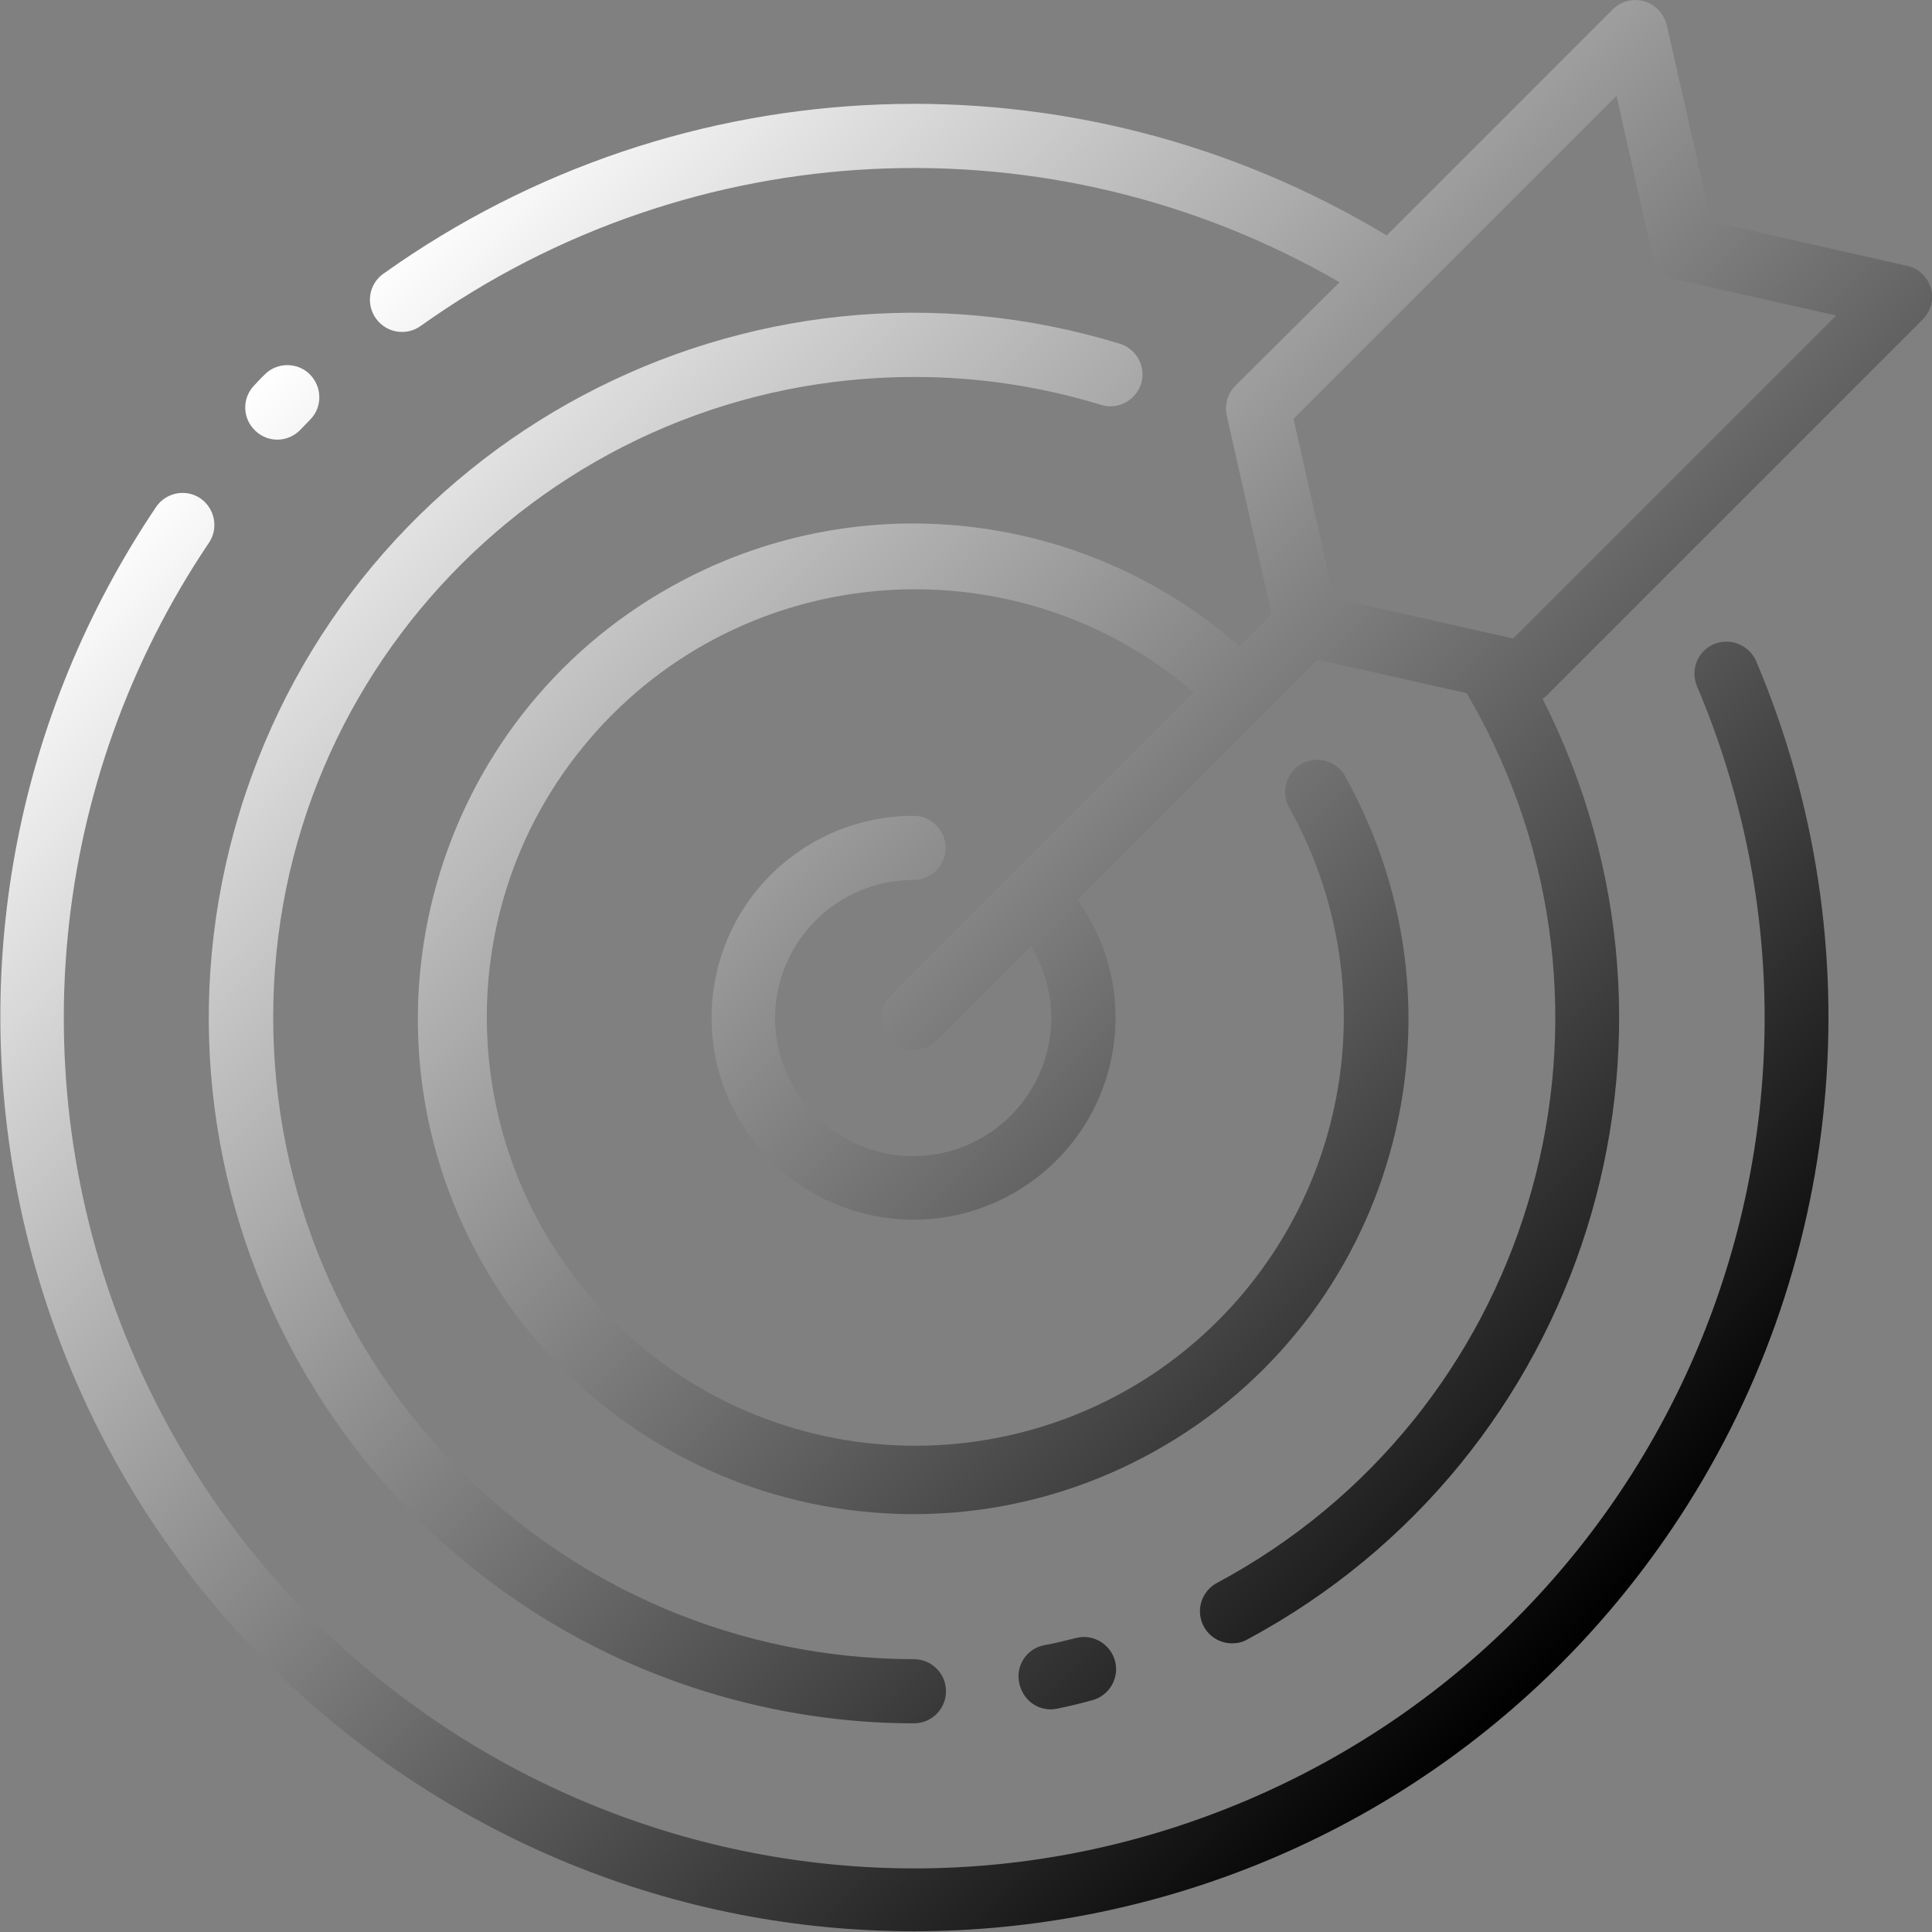 <?xml version="1.0" encoding="utf-8"?>
<!-- Generator: Adobe Illustrator 21.0.0, SVG Export Plug-In . SVG Version: 6.00 Build 0)  -->
<svg version="1.1" id="Layer_1" xmlns="http://www.w3.org/2000/svg" xmlns:xlink="http://www.w3.org/1999/xlink" x="0px" y="0px"
	 viewBox="0 0 512 512" style="enable-background:new 0 0 512 512;" xml:space="preserve">
<rect x="0" y="0" width="512" height="512" fill="#808080" stroke="none"/>
<style type="text/css">
	.st0{fill:url(#SVGID_1_);}
</style>
<linearGradient id="SVGID_1_" gradientUnits="userSpaceOnUse" x1="-343.492" y1="574.125" x2="-429.133" y2="488.483" gradientTransform="matrix(4 0 0 4 1818 -1886)">
	<stop  offset="0" style="stop-color:#000000"/>
	<stop  offset="1" style="stop-color:#FFFFFF"/>
</linearGradient>
<path class="st0" d="M82.1,99.2c3.3,3.3,3.4,8.7,0.1,12c-0.9,0.9-1.7,1.8-2.6,2.7c-3.3,3.4-8.6,3.5-12,0.2s-3.5-8.6-0.2-12
	c0.9-1,1.8-1.9,2.8-2.9C73.4,96,78.8,95.9,82.1,99.2z M454.2,170.7c-4.3,1.8-6.3,6.8-4.5,11.1l0,0c48.6,114.6-4.9,246.8-119.5,295.4
	S83.4,472.3,34.8,357.7C5,287.5,12.8,207,55.4,143.8c2.6-3.9,1.5-9.2-2.4-11.8c-3.8-2.5-9-1.5-11.6,2.3
	c-74.7,111-45.3,261.5,65.7,336.2s261.5,45.3,336.2-65.7c45.7-67.9,54-154.3,22.1-229.6C463.5,170.9,458.5,168.9,454.2,170.7
	L454.2,170.7z M242.2,456.7c4.7,0,8.5-3.8,8.5-8.5s-3.8-8.5-8.5-8.5c-93.8-0.1-169.8-76.2-169.8-170.1S148.7,99.8,242.5,99.9
	c16.7,0,33.3,2.5,49.3,7.4c4.5,1.4,9.2-1.2,10.6-5.6c1.4-4.5-1.2-9.2-5.6-10.6l0,0C198.1,60.9,93.6,116.5,63.5,215.2
	S89,418.4,187.7,448.5C205.4,453.9,223.7,456.7,242.2,456.7L242.2,456.7z M278.5,453c0.6,0,1.2-0.1,1.7-0.2c3.1-0.6,6.2-1.4,9.2-2.2
	c4.5-1.2,7.3-5.8,6.1-10.4c-1.2-4.5-5.8-7.3-10.4-6.1l0,0c-2.8,0.7-5.6,1.4-8.4,1.9c-4.6,0.9-7.6,5.4-6.6,10
	C271,450.2,274.4,453,278.5,453L278.5,453z M511.7,76.3c0.9,3,0,6.2-2.2,8.4l-99.8,99.8c-0.3,0.3-0.6,0.5-0.9,0.7
	c46,90.6,11.2,201.3-78.3,249.3c-1.2,0.7-2.6,1-4,1c-4.7,0-8.5-3.8-8.5-8.5c0-3.1,1.7-6,4.5-7.5c82.7-44.3,113.8-147.2,69.5-229.9
	c-1.1-2-2.2-3.9-3.3-5.9l-39.6-8.9l-14.3,14.3l0,0l0,0l-49.3,49.3c17.3,24,11.9,57.4-12.1,74.7c-24,17.3-57.4,11.9-74.7-12.1
	s-11.9-57.4,12.1-74.7c9.1-6.6,20.1-10.1,31.3-10.1c4.7,0,8.5,3.8,8.5,8.5s-3.8,8.5-8.5,8.5l0,0c-20.2,0-36.6,16.3-36.7,36.5
	c0,20.2,16.3,36.6,36.5,36.7c20.2,0,36.6-16.3,36.7-36.5c0-6.8-1.9-13.5-5.4-19.2l-25.1,25.1c-3.4,3.3-8.8,3.2-12-0.2
	c-3.2-3.3-3.2-8.5,0-11.8l80.3-80.3c-47.6-40.8-119.3-35.3-160.1,12.3s-35.2,119.2,12.4,160s119.3,35.3,160.1-12.3
	c30.9-36.1,36.1-87.6,13-129.2c-2.4-4-1.2-9.2,2.8-11.7c4-2.4,9.2-1.2,11.7,2.8c0.1,0.2,0.2,0.4,0.3,0.6
	c35.3,63.3,12.7,143.3-50.6,178.6S162.7,397.3,127.4,334S114.7,190.7,178,155.4c48.5-27.1,108.8-20.7,150.5,15.9l8.5-8.5l-11.9-52.7
	c-0.6-2.8,0.2-5.8,2.3-7.9L355,74.8c-76.4-44.2-171.5-39.7-243.4,11.5c-3.8,2.8-9.1,2-11.9-1.8s-2-9.1,1.8-11.9
	c0.1-0.1,0.2-0.1,0.3-0.2c78.7-56,183-59.9,265.7-10l59.9-59.9c3.3-3.3,8.7-3.3,12,0c1.1,1.1,1.9,2.6,2.3,4.1l11.8,52.1l52.1,11.8
	C508.4,71.1,510.8,73.4,511.7,76.3L511.7,76.3z M486.6,83.6l-42.3-9.5c-3.2-0.7-5.7-3.2-6.4-6.4l-9.5-42.3L342.8,111l10.7,47.5
	l42.5,9.6h0.2l4.8,1.1L486.6,83.6z"/>
</svg>
